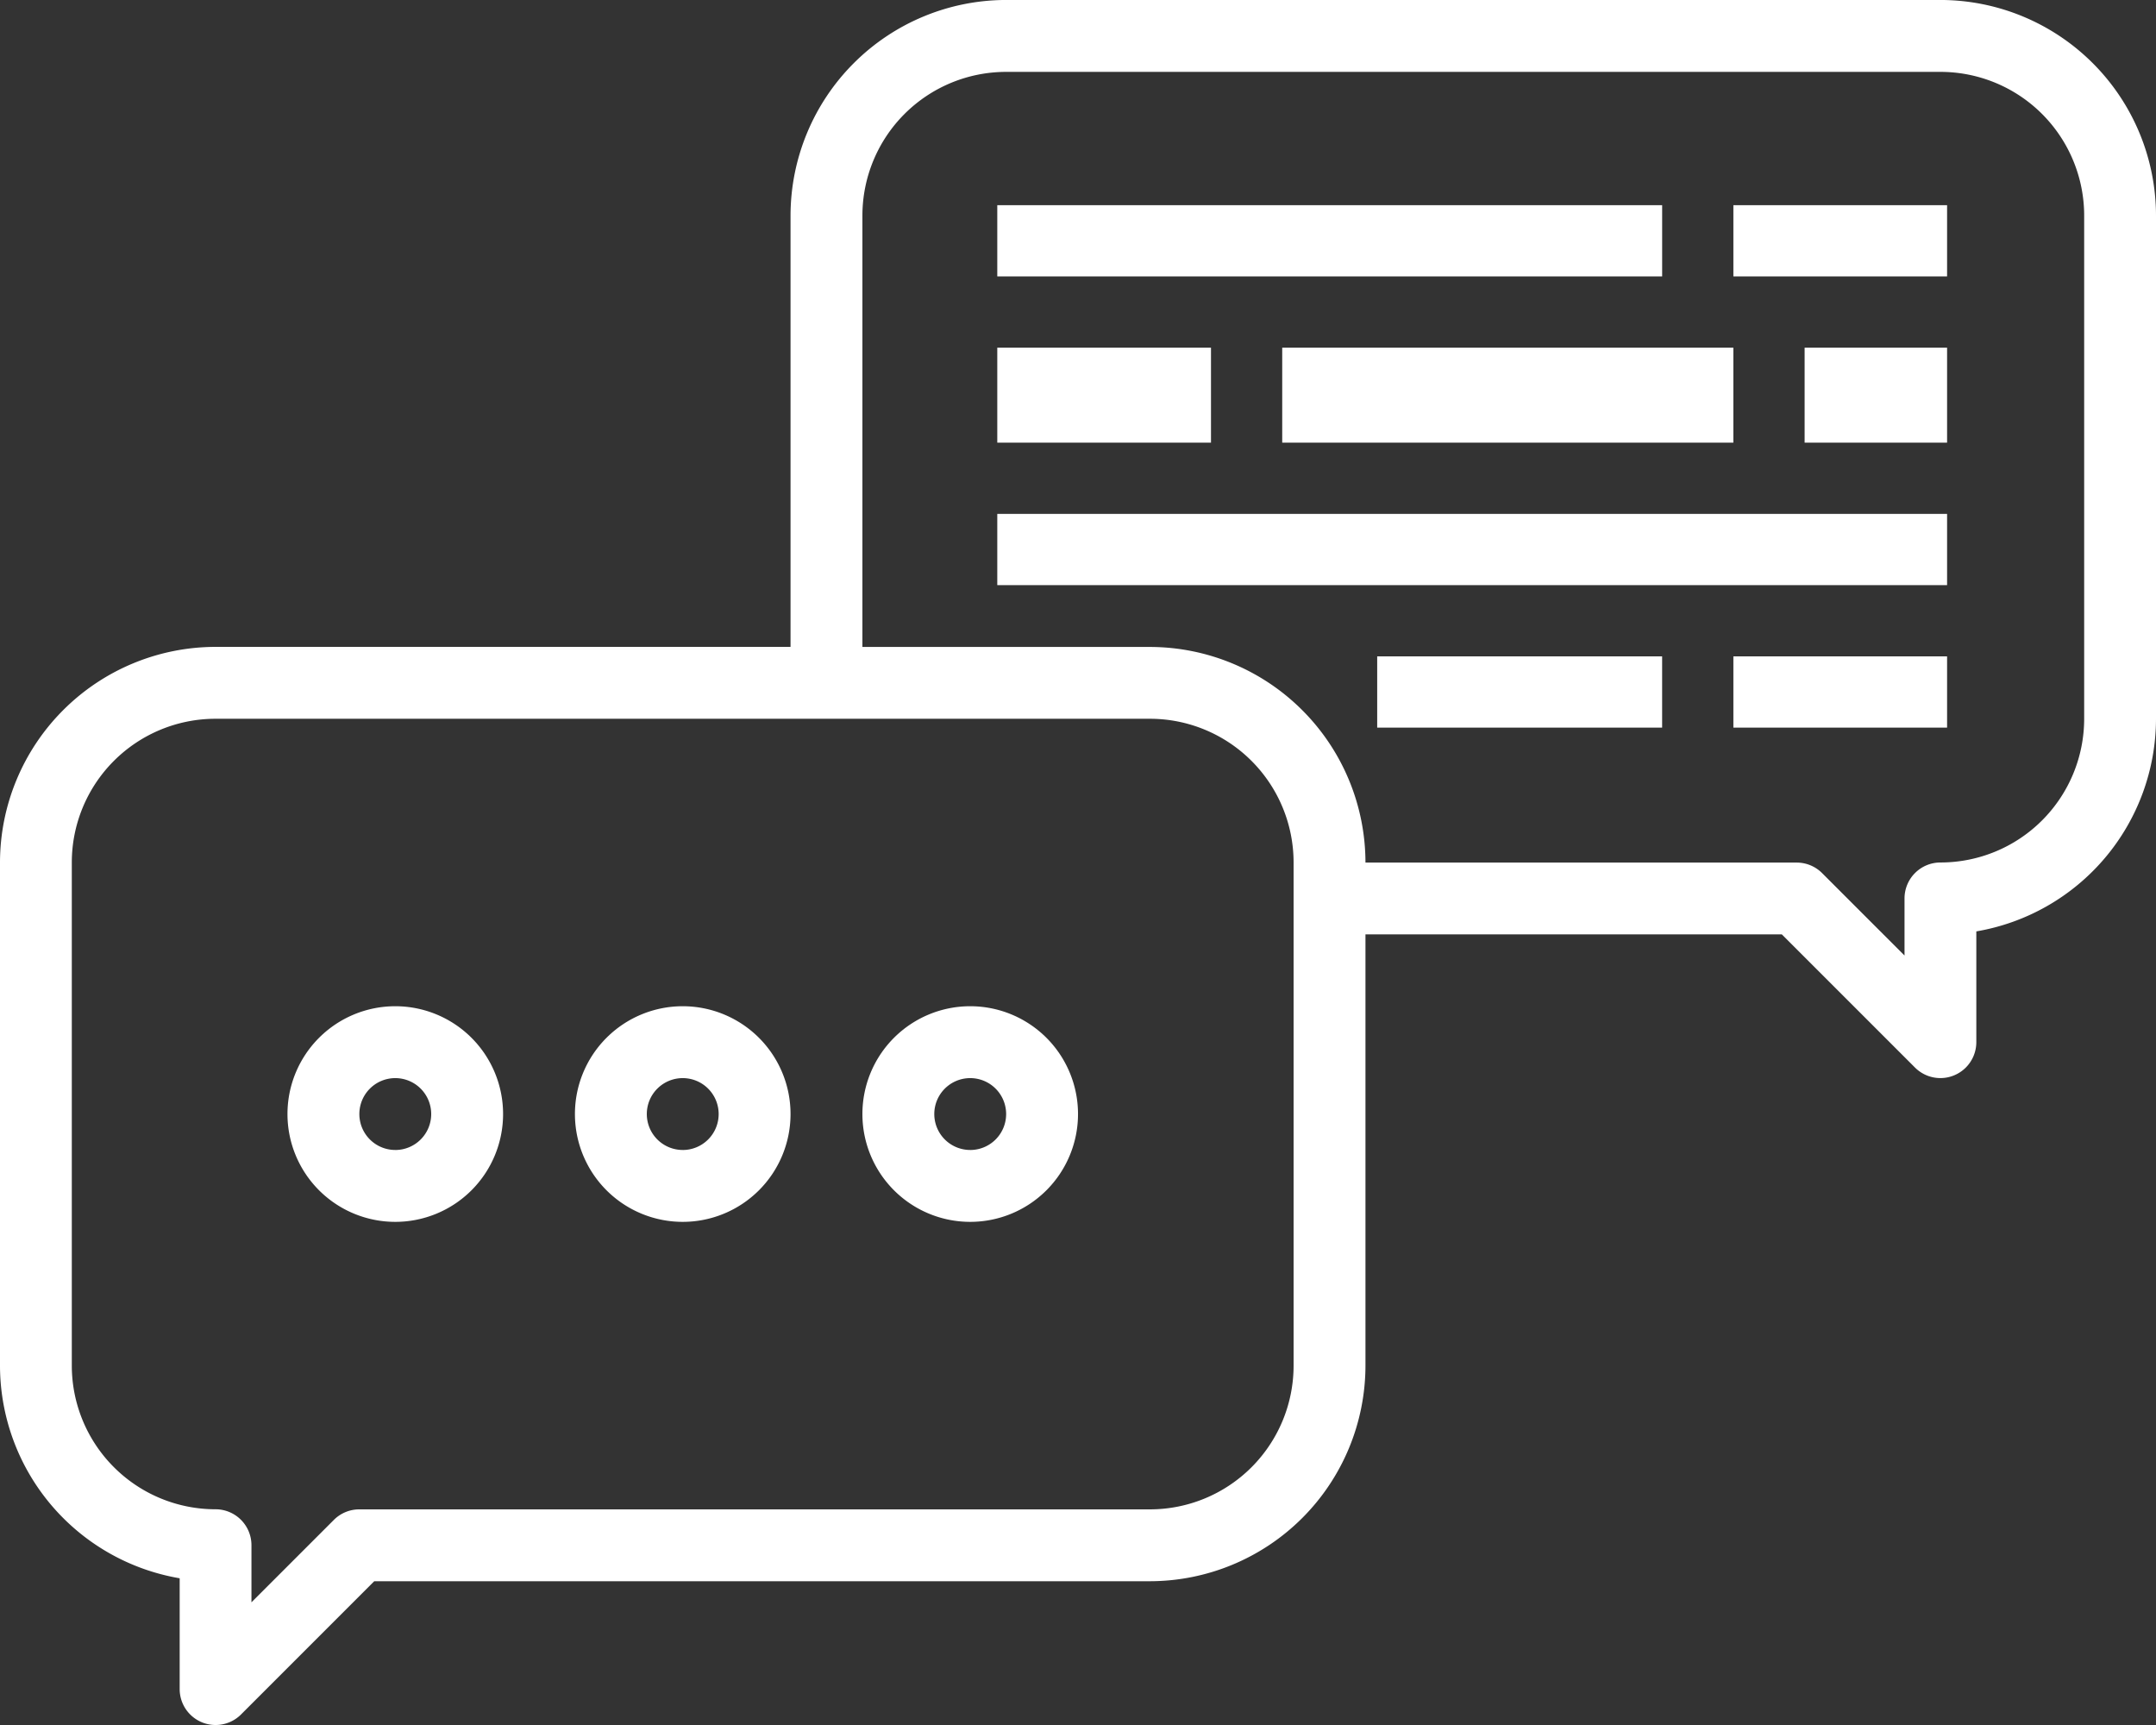 <?xml version="1.0" encoding="UTF-8"?>
<svg xmlns="http://www.w3.org/2000/svg" width="90.619" height="72.495" viewBox="0 0 90.619 72.495">
  <rect x="0" y="0" width="90.619" height="72.495" fill="#333333" stroke="none"/>
  <g id="Groupe_39490" data-name="Groupe 39490" transform="translate(0 -48.001)">
    <g id="Groupe_18319" data-name="Groupe 18319" transform="translate(0 48.001)">
      <g id="Groupe_18318" data-name="Groupe 18318" transform="translate(0 0)">
        <path id="Tracé_37835" data-name="Tracé 37835" d="M81.557,48H42.289a9.071,9.071,0,0,0-9.062,9.062V75.187H9.062A9.071,9.071,0,0,0,0,84.249v21.144a9.077,9.077,0,0,0,7.552,8.937v4.656a1.51,1.51,0,0,0,2.578,1.068l5.6-5.6h32.6a9.071,9.071,0,0,0,9.062-9.062V87.269h17.5l5.6,5.6A1.51,1.51,0,0,0,83.067,91.8V87.144a9.077,9.077,0,0,0,7.552-8.937V57.063A9.071,9.071,0,0,0,81.557,48ZM54.371,105.393a6.041,6.041,0,0,1-6.041,6.041H15.1a1.51,1.51,0,0,0-1.068.443l-3.463,3.463v-2.4a1.51,1.51,0,0,0-1.51-1.51,6.041,6.041,0,0,1-6.041-6.041V84.249a6.041,6.041,0,0,1,6.041-6.041H48.33a6.041,6.041,0,0,1,6.041,6.041ZM87.6,78.207a6.041,6.041,0,0,1-6.041,6.041,1.51,1.51,0,0,0-1.51,1.51v2.4l-3.463-3.463a1.51,1.51,0,0,0-1.068-.443H57.392a9.071,9.071,0,0,0-9.062-9.062H36.248V57.063a6.041,6.041,0,0,1,6.041-6.041H81.557A6.041,6.041,0,0,1,87.6,57.063Z" transform="translate(0 -48.001)" fill="#fff"></path>
      </g>
    </g>
    <g id="Groupe_18321" data-name="Groupe 18321" transform="translate(12.083 90.29)">
      <g id="Groupe_18320" data-name="Groupe 18320" transform="translate(0 0)">
        <path id="Tracé_37836" data-name="Tracé 37836" d="M68.531,272a4.531,4.531,0,1,0,4.531,4.531A4.531,4.531,0,0,0,68.531,272Zm0,6.041a1.51,1.51,0,1,1,1.51-1.51A1.51,1.51,0,0,1,68.531,278.042Z" transform="translate(-64 -272.001)" fill="#fff"></path>
      </g>
    </g>
    <g id="Groupe_18323" data-name="Groupe 18323" transform="translate(24.165 90.29)">
      <g id="Groupe_18322" data-name="Groupe 18322" transform="translate(0 0)">
        <path id="Tracé_37837" data-name="Tracé 37837" d="M132.531,272a4.531,4.531,0,1,0,4.531,4.531A4.531,4.531,0,0,0,132.531,272Zm0,6.041a1.51,1.51,0,1,1,1.51-1.51A1.51,1.51,0,0,1,132.531,278.042Z" transform="translate(-128 -272.001)" fill="#fff"></path>
      </g>
    </g>
    <g id="Groupe_18325" data-name="Groupe 18325" transform="translate(36.248 90.29)">
      <g id="Groupe_18324" data-name="Groupe 18324" transform="translate(0 0)">
        <path id="Tracé_37838" data-name="Tracé 37838" d="M196.531,272a4.531,4.531,0,1,0,4.531,4.531A4.531,4.531,0,0,0,196.531,272Zm0,6.041a1.51,1.51,0,1,1,1.51-1.51A1.51,1.51,0,0,1,196.531,278.042Z" transform="translate(-192 -272.001)" fill="#fff"></path>
      </g>
    </g>
    <g id="Groupe_18327" data-name="Groupe 18327" transform="translate(41.917 56.624)">
      <g id="Groupe_18326" data-name="Groupe 18326" transform="translate(0 0)">
        <rect id="Rectangle_4791" data-name="Rectangle 4791" width="27.945" height="2.994" fill="#fff"></rect>
      </g>
    </g>
    <g id="Groupe_18329" data-name="Groupe 18329" transform="translate(72.856 56.624)">
      <g id="Groupe_18328" data-name="Groupe 18328" transform="translate(0 0)">
        <rect id="Rectangle_4792" data-name="Rectangle 4792" width="8.982" height="2.994" fill="#fff"></rect>
      </g>
    </g>
    <g id="Groupe_18331" data-name="Groupe 18331" transform="translate(41.917 62.612)">
      <g id="Groupe_18330" data-name="Groupe 18330" transform="translate(0 0)">
        <rect id="Rectangle_4793" data-name="Rectangle 4793" width="8.982" height="3.992" fill="#fff"></rect>
      </g>
    </g>
    <g id="Groupe_18333" data-name="Groupe 18333" transform="translate(53.893 62.612)">
      <g id="Groupe_18332" data-name="Groupe 18332" transform="translate(0 0)">
        <rect id="Rectangle_4794" data-name="Rectangle 4794" width="18.962" height="3.992" fill="#fff"></rect>
      </g>
    </g>
    <g id="Groupe_18335" data-name="Groupe 18335" transform="translate(41.917 69.598)">
      <g id="Groupe_18334" data-name="Groupe 18334" transform="translate(0 0)">
        <rect id="Rectangle_4795" data-name="Rectangle 4795" width="39.921" height="2.994" fill="#fff"></rect>
      </g>
    </g>
    <g id="Groupe_18337" data-name="Groupe 18337" transform="translate(57.885 75.586)">
      <g id="Groupe_18336" data-name="Groupe 18336" transform="translate(0 0)">
        <rect id="Rectangle_4796" data-name="Rectangle 4796" width="11.976" height="2.994" fill="#fff"></rect>
      </g>
    </g>
    <g id="Groupe_18339" data-name="Groupe 18339" transform="translate(72.856 75.586)">
      <g id="Groupe_18338" data-name="Groupe 18338" transform="translate(0 0)">
        <rect id="Rectangle_4797" data-name="Rectangle 4797" width="8.982" height="2.994" fill="#fff"></rect>
      </g>
    </g>
    <g id="Groupe_18341" data-name="Groupe 18341" transform="translate(75.85 62.612)">
      <g id="Groupe_18340" data-name="Groupe 18340" transform="translate(0 0)">
        <rect id="Rectangle_4798" data-name="Rectangle 4798" width="5.988" height="3.992" fill="#fff"></rect>
      </g>
    </g>
  </g>
</svg>
